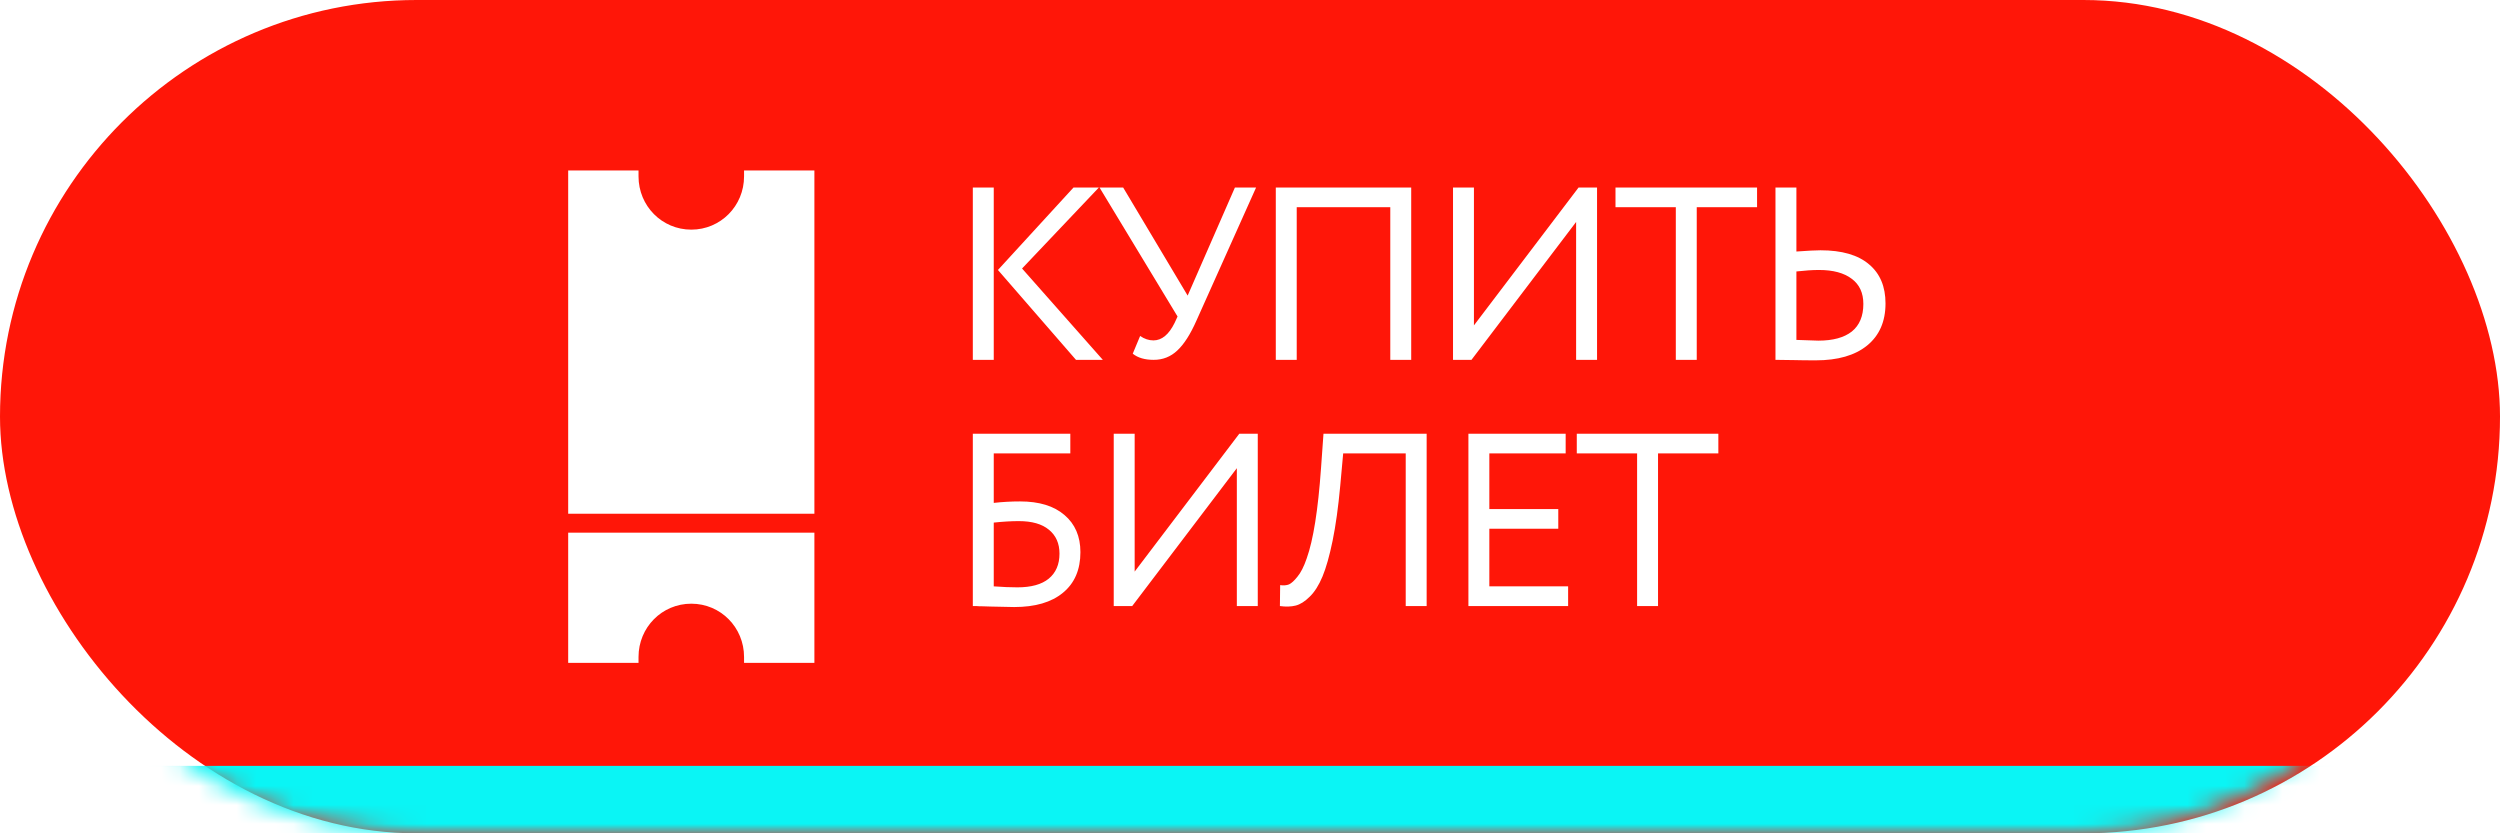 <?xml version="1.0" encoding="UTF-8"?> <svg xmlns="http://www.w3.org/2000/svg" width="132" height="44" viewBox="0 0 132 44" fill="none"> <rect width="132" height="44" rx="22" fill="#FF1608"></rect> <mask id="mask0_638_3286" style="mask-type:alpha" maskUnits="userSpaceOnUse" x="0" y="0" width="132" height="44"> <rect width="132" height="44" rx="22" transform="matrix(1 0 0 -1 0 44)" fill="#FF1608"></rect> </mask> <g mask="url(#mask0_638_3286)"> <g opacity="0.4" filter="url(#filter0_f_638_3286)"> <rect x="-24.821" y="48.687" width="181.641" height="28.875" fill="white"></rect> </g> <g filter="url(#filter1_f_638_3286)"> <rect x="-24.821" y="40.438" width="181.641" height="28.875" fill="#0AF5F5"></rect> </g> </g> <path d="M56.682 9.9H58.021L53.965 14.177L58.229 19H56.812L52.691 14.255L56.682 9.9ZM52.47 19H51.365V9.9H52.47V19ZM65.204 9.9H66.322L63.176 16.92C62.855 17.648 62.517 18.177 62.162 18.506C61.815 18.835 61.399 19 60.914 19C60.446 19 60.078 18.892 59.809 18.675L60.199 17.739C60.424 17.895 60.658 17.973 60.901 17.973C61.343 17.973 61.716 17.665 62.019 17.05L62.175 16.712L58.054 9.9H59.302L62.708 15.607L65.204 9.9ZM74.512 19H73.407V10.94H68.467V19H67.362V9.9H74.512V19ZM83.219 11.72L77.694 19H76.719V9.9H77.824V17.18L83.349 9.9H84.324V19H83.219V11.72ZM88.483 10.94H85.298V9.9H92.773V10.94H89.588V19H88.483V10.94ZM96.046 14.255C95.707 14.255 95.309 14.281 94.85 14.333V17.947C95.552 17.973 95.937 17.986 96.007 17.986C96.778 17.986 97.367 17.826 97.775 17.505C98.182 17.176 98.385 16.69 98.385 16.049C98.385 15.468 98.182 15.026 97.775 14.723C97.367 14.411 96.791 14.255 96.046 14.255ZM93.745 9.9H94.85V13.28C95.456 13.237 95.881 13.215 96.124 13.215C97.25 13.215 98.104 13.462 98.684 13.956C99.265 14.441 99.555 15.13 99.555 16.023C99.555 16.976 99.231 17.717 98.581 18.246C97.939 18.766 97.038 19.026 95.876 19.026C95.434 19.026 95.049 19.022 94.719 19.013C94.39 19.004 94.065 19 93.745 19V9.9ZM51.365 32V22.9H56.513V23.94H52.47V26.553C52.929 26.501 53.393 26.475 53.861 26.475C54.866 26.475 55.646 26.713 56.201 27.19C56.764 27.667 57.046 28.321 57.046 29.153C57.046 30.08 56.738 30.795 56.123 31.298C55.516 31.801 54.658 32.052 53.549 32.052C53.367 32.052 52.955 32.043 52.314 32.026C52.193 32.026 52.054 32.022 51.898 32.013C51.751 32.013 51.634 32.009 51.547 32C51.469 32 51.408 32 51.365 32ZM53.796 27.515C53.397 27.515 52.955 27.541 52.47 27.593V30.96C52.947 30.995 53.363 31.012 53.718 31.012C54.446 31.012 54.996 30.86 55.369 30.557C55.75 30.245 55.941 29.803 55.941 29.231C55.941 28.694 55.755 28.273 55.382 27.97C55.018 27.667 54.489 27.515 53.796 27.515ZM65.305 24.72L59.78 32H58.805V22.9H59.91V30.18L65.435 22.9H66.41V32H65.305V24.72ZM75.327 32H74.222V23.94H70.92L70.764 25.656C70.66 26.783 70.526 27.749 70.361 28.555C70.196 29.352 70.019 29.981 69.828 30.44C69.637 30.899 69.412 31.255 69.152 31.506C68.901 31.757 68.654 31.913 68.411 31.974C68.168 32.035 67.891 32.043 67.579 32L67.592 30.895C67.774 30.921 67.93 30.908 68.06 30.856C68.19 30.795 68.337 30.661 68.502 30.453C68.684 30.236 68.849 29.911 68.996 29.478C69.343 28.507 69.594 26.921 69.75 24.72L69.88 22.9H75.327V32ZM82.797 32H77.532V22.9H82.667V23.94H78.637V26.878H82.277V27.918H78.637V30.96H82.797V32ZM86.439 23.94H83.254V22.9H90.729V23.94H87.544V32H86.439V23.94Z" fill="white"></path> <path d="M43 27.125V9.312V9H42.691H39.595H39.286V9.312C39.286 10.875 38.048 12.125 36.5 12.125C34.952 12.125 33.714 10.875 33.714 9.312V9H33.405H30.309H30V9.312V27.125H43Z" fill="white"></path> <path d="M43 34.688V28.125H30V34.688V35H30.309H33.405H33.714V34.688C33.714 33.125 34.952 31.875 36.5 31.875C38.048 31.875 39.286 33.125 39.286 34.688V35H39.595H42.691H43V34.688Z" fill="white"></path> <defs> <filter id="filter0_f_638_3286" x="-57.821" y="15.687" width="247.641" height="94.875" filterUnits="userSpaceOnUse" color-interpolation-filters="sRGB"> <feFlood flood-opacity="0" result="BackgroundImageFix"></feFlood> <feBlend mode="normal" in="SourceGraphic" in2="BackgroundImageFix" result="shape"></feBlend> <feGaussianBlur stdDeviation="16.5" result="effect1_foregroundBlur_638_3286"></feGaussianBlur> </filter> <filter id="filter1_f_638_3286" x="-57.821" y="7.438" width="247.641" height="94.875" filterUnits="userSpaceOnUse" color-interpolation-filters="sRGB"> <feFlood flood-opacity="0" result="BackgroundImageFix"></feFlood> <feBlend mode="normal" in="SourceGraphic" in2="BackgroundImageFix" result="shape"></feBlend> <feGaussianBlur stdDeviation="16.5" result="effect1_foregroundBlur_638_3286"></feGaussianBlur> </filter> </defs> </svg> 